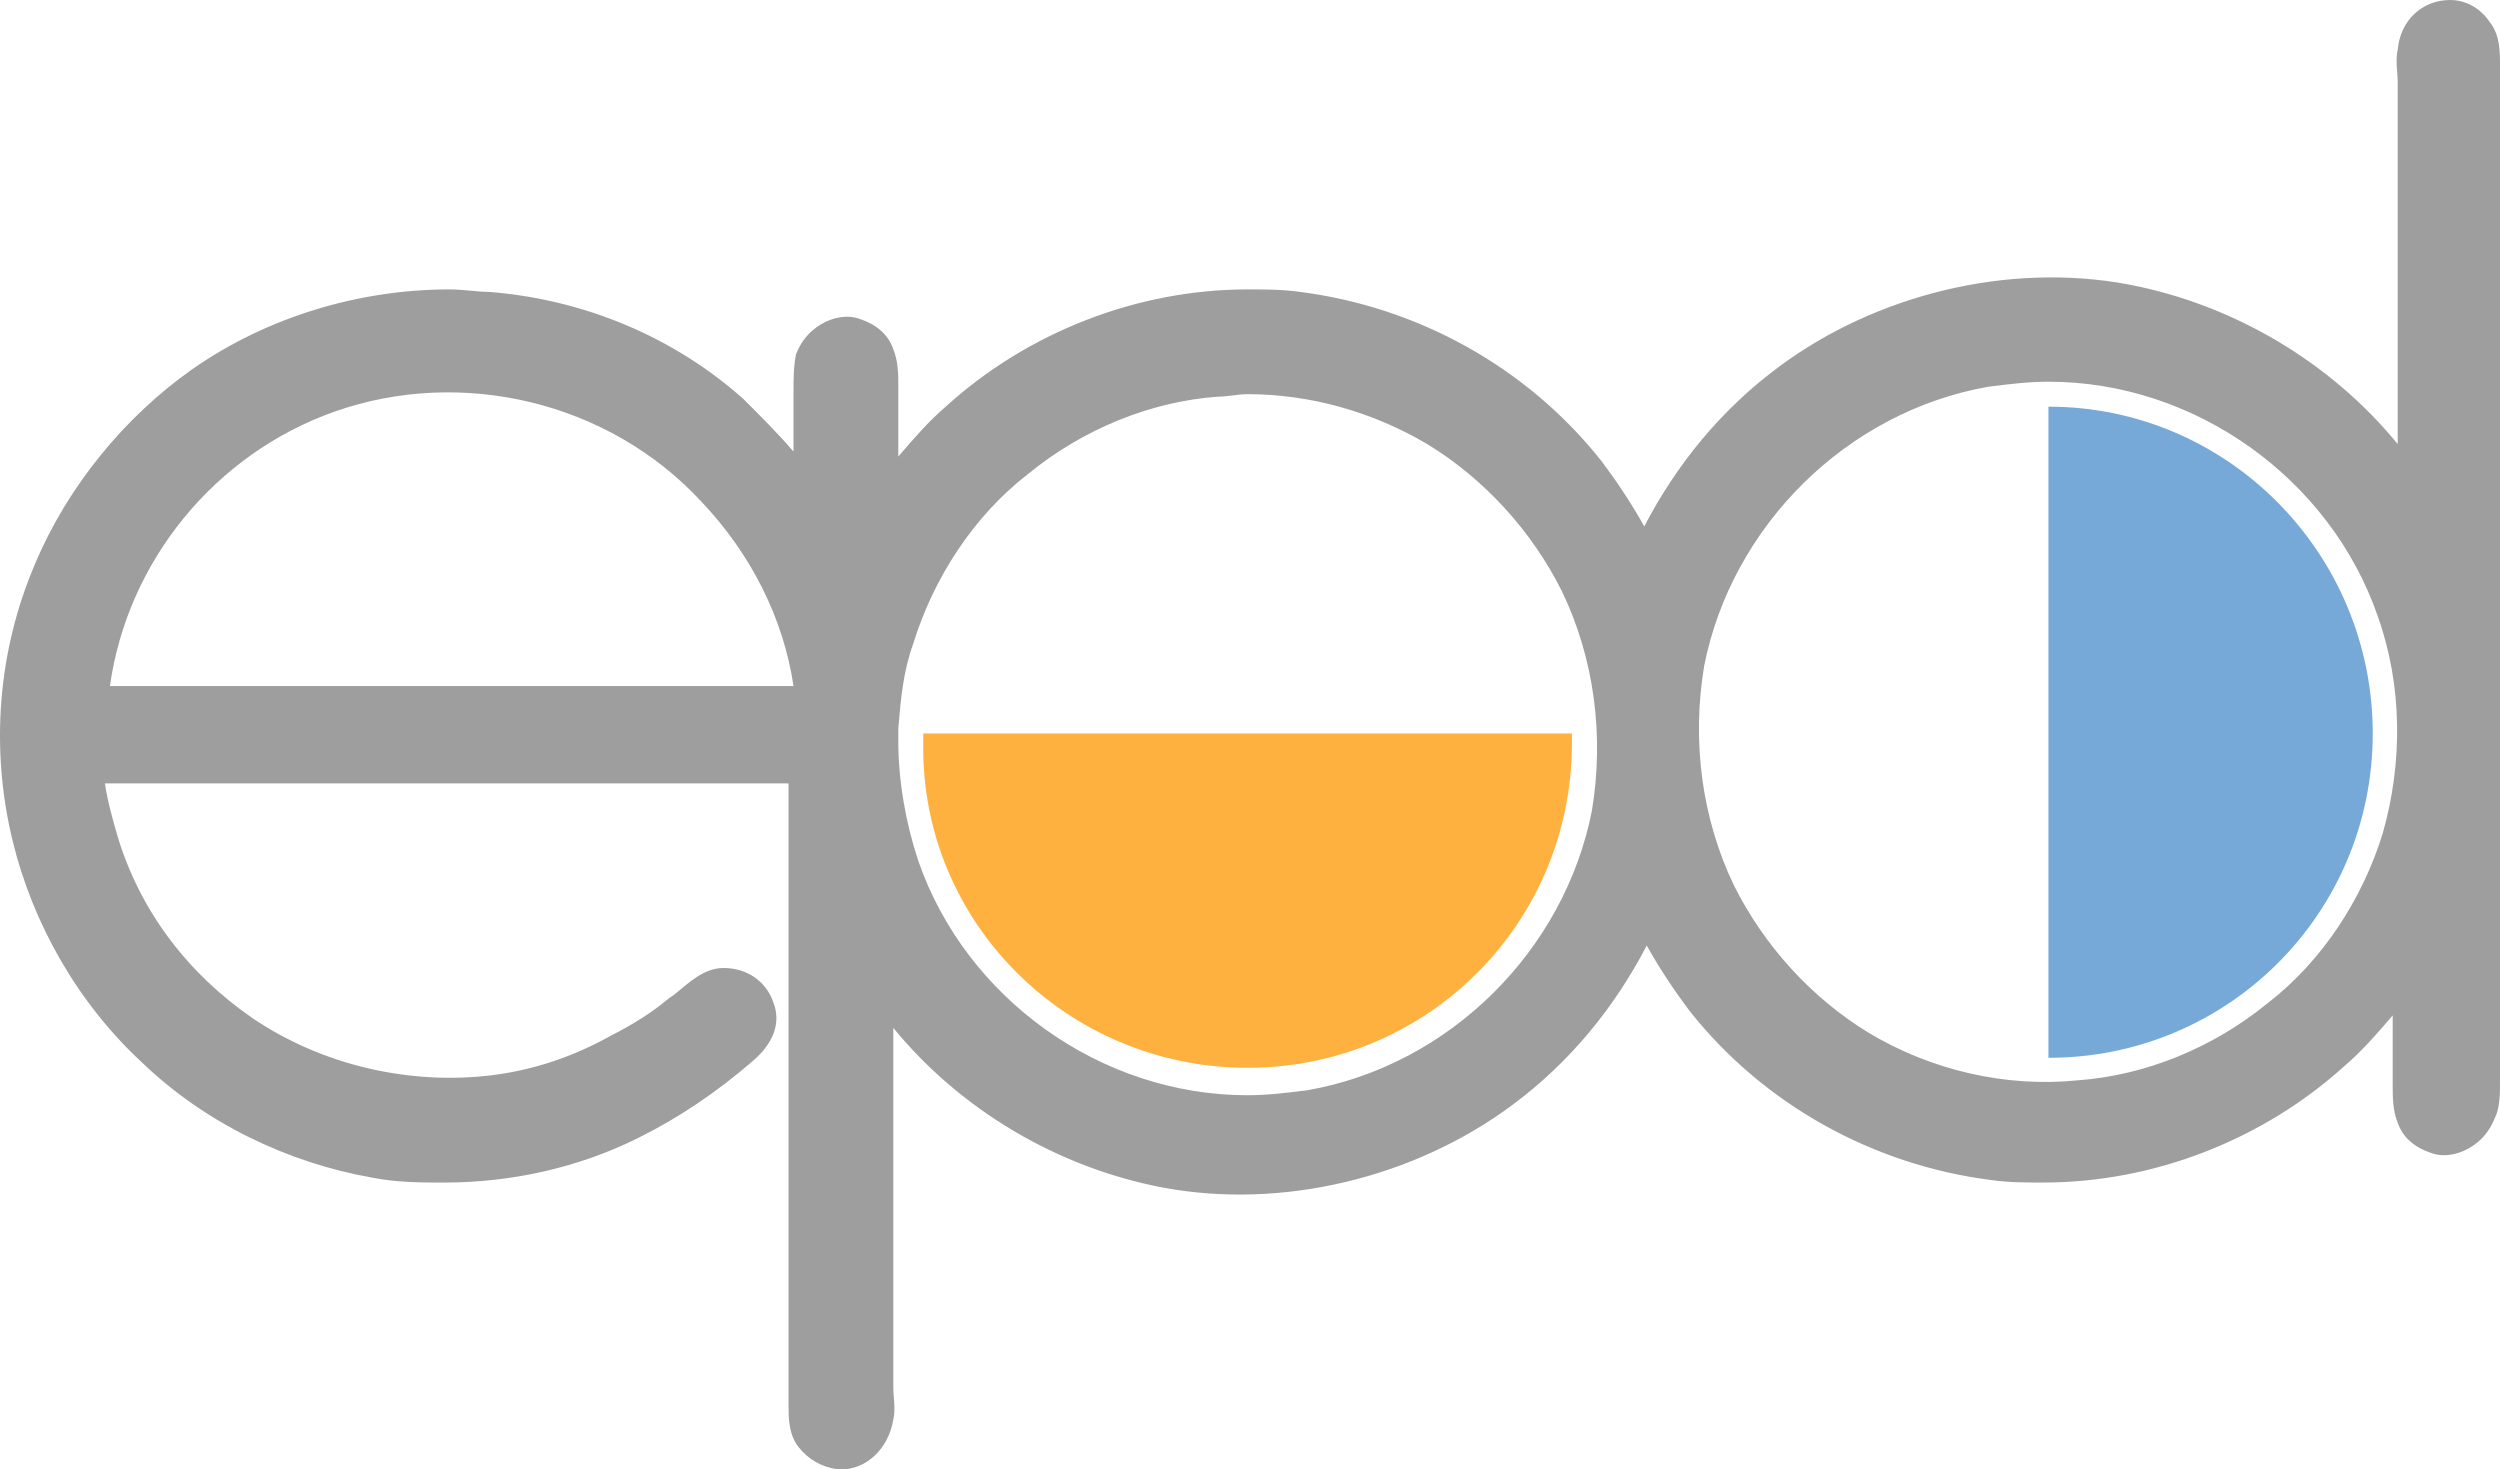 <svg xmlns="http://www.w3.org/2000/svg" xml:space="preserve" width="588.648" height="346" viewBox="0 0 588.648 346"><path fill="#9e9e9e" d="M588.648 254.947V15.273c0-2.937 0-7.049-2.351-9.986C583.949 1.762 580.424 0 576.899 0c-6.462 0-11.749 4.699-12.337 11.749-.588 2.35 0 5.287 0 7.637v85.178c-15.859-19.386-38.771-32.897-63.442-37.596-28.196-5.287-59.331 2.351-82.24 19.385-13.512 9.986-24.086 22.91-31.723 37.596-2.938-5.287-6.462-10.574-9.986-15.273-17.624-22.323-43.47-36.421-71.08-39.946-4.112-.587-8.225-.587-12.336-.587-25.847 0-51.695 9.986-71.08 27.609-4.113 3.525-7.637 7.637-11.162 11.749V91.053c0-2.938 0-5.875-1.175-8.812-1.175-3.525-4.112-5.875-7.637-7.049-2.937-1.175-6.462-.587-9.399 1.175-2.938 1.762-4.699 4.112-5.875 7.049-.587 2.937-.587 5.874-.587 8.812v14.098c-3.524-4.112-7.637-8.224-11.749-12.336-16.448-14.687-37.596-23.497-59.918-25.26-2.938 0-5.875-.587-9.399-.587-21.147 0-42.883 6.462-60.506 18.798-15.86 11.161-29.372 27.609-37.009 45.82-8.811 20.561-10.574 43.47-5.287 65.205 4.699 19.386 15.273 38.185 30.547 52.282 14.686 14.099 34.071 23.497 54.044 27.021 5.875 1.176 11.749 1.176 17.036 1.176 15.861 0 31.722-3.525 45.82-10.574 9.399-4.699 18.211-10.574 27.022-18.21 4.7-4.112 6.462-8.813 4.7-13.513-1.763-5.286-6.462-8.224-11.749-8.224-4.699 0-8.224 3.523-11.161 5.874-.587.588-1.763 1.176-2.35 1.764-3.524 2.937-8.224 5.873-12.923 8.224-9.399 5.287-18.798 8.225-28.197 9.397-19.385 2.352-39.945-2.35-56.394-13.511-15.273-10.573-26.435-25.26-31.722-42.883-1.175-4.112-2.35-8.224-2.938-12.336h160.958v146.271c0 2.938 0 7.051 2.35 9.986 2.35 2.938 5.287 4.7 9.399 5.287h.587c5.875 0 11.162-4.699 12.336-11.749.587-2.351 0-5.286 0-7.637V242.02c15.861 19.386 38.771 32.896 63.443 37.596 28.197 5.287 59.331-2.35 82.241-19.385 13.511-9.986 24.084-22.91 31.721-37.597 2.938 5.287 6.462 10.573 9.986 15.272 17.622 22.322 43.471 36.421 71.079 39.945 4.112.588 8.225.588 12.337.588 25.848 0 51.693-9.985 71.078-27.609 4.112-3.524 7.639-7.636 11.162-11.748v16.448c0 2.937 0 5.874 1.175 8.812 1.176 3.524 4.112 5.874 7.638 7.049 2.938 1.176 6.462.588 9.398-1.175 2.938-1.762 4.699-4.112 5.874-7.049 1.179-2.346 1.179-5.87 1.179-8.22m-27.609-58.743c-4.699 15.272-14.099 29.959-27.021 39.944-12.924 10.573-28.784 17.035-44.646 18.212-17.035 1.763-34.658-2.351-49.344-11.161-13.513-8.225-24.673-20.562-31.723-34.659-7.637-15.861-9.985-34.072-7.05-51.695 6.462-32.896 33.484-59.918 66.968-65.792 4.7-.587 9.398-1.175 14.1-1.175 34.659 0 66.381 22.91 77.542 55.219 5.873 16.448 5.873 34.658 1.174 51.107m-349.525-24.672c.587-7.049 1.175-13.511 3.524-19.973 4.7-15.273 14.099-29.959 27.022-39.946 12.924-10.574 28.784-17.036 44.646-18.21 2.35 0 4.7-.587 7.049-.587 14.688 0 29.372 4.112 42.295 11.749 13.513 8.224 24.672 20.56 31.723 34.658 7.636 15.861 9.985 34.072 7.049 51.694-6.461 32.897-33.484 59.918-66.968 65.793-4.699.587-9.398 1.175-14.099 1.175-34.659 0-66.38-22.908-77.542-55.219-2.938-8.813-4.7-18.798-4.7-28.198zm-24.672-9.987H25.884c4.112-29.372 24.672-54.632 52.869-64.618 29.959-10.574 64.618-2.35 86.354 21.147 11.748 12.337 19.385 27.61 21.735 43.471"/><path fill="#77a9d8" d="M482.322 95.752v153.321c42.295 0 76.365-34.071 76.365-76.367.001-42.295-34.07-76.954-76.365-76.954"/><path fill="#ffb13f" d="M293.755 251.423c42.295 0 76.366-34.071 76.366-76.367v-2.35H217.389v2.35c-.588 42.296 34.071 76.367 76.366 76.367"/></svg>